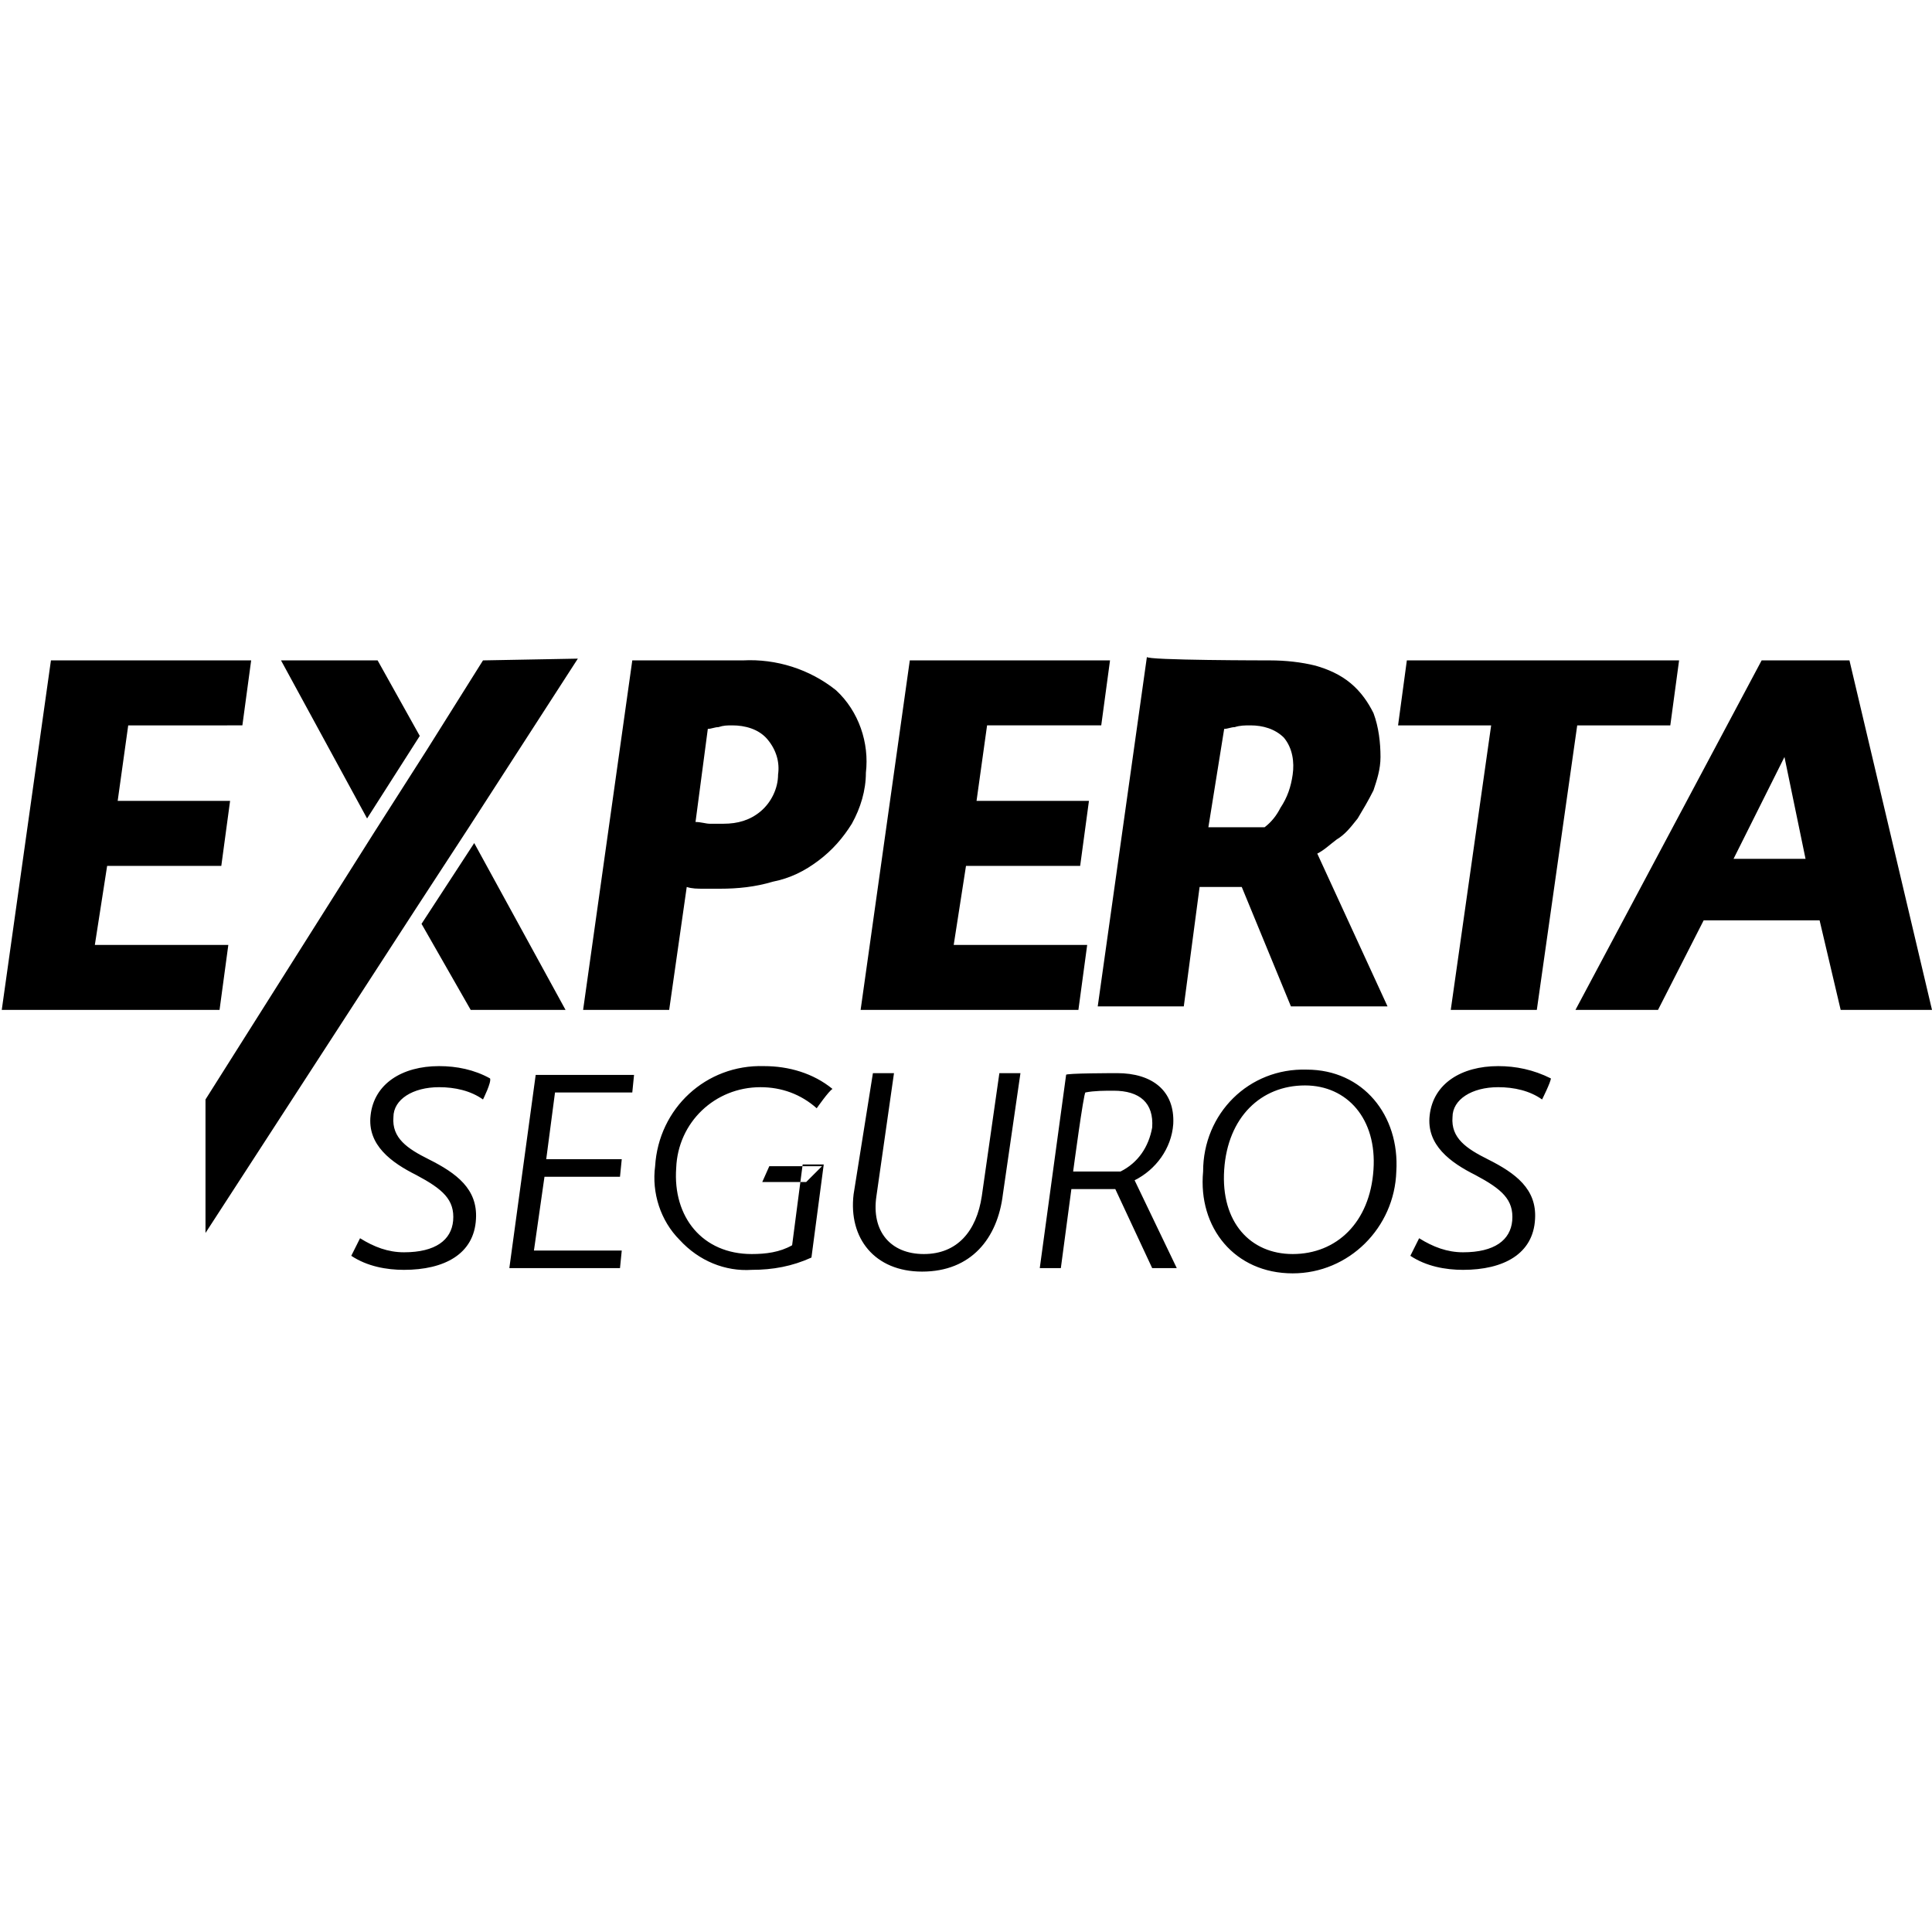 <svg xmlns="http://www.w3.org/2000/svg" xmlns:xlink="http://www.w3.org/1999/xlink" id="Layer_1" x="0px" y="0px" viewBox="0 0 110 110" style="enable-background:new 0 0 110 110;" xml:space="preserve"><path d="M13,53.8l-0.5,3.7H0.1l2.8-19.9h11.4l-0.5,3.7H7.3l-0.6,4.3h6.4l-0.5,3.7H6.1l-0.7,4.5H13z M42.3,37.6 c1.9-0.1,3.8,0.5,5.3,1.7c1.3,1.2,1.9,3,1.7,4.7c0,1-0.3,2-0.8,2.9c-0.5,0.8-1.1,1.5-1.9,2.1c-0.8,0.6-1.6,1-2.6,1.2 c-1,0.3-2,0.4-3,0.4c-0.3,0-0.6,0-0.9,0c-0.4,0-0.7,0-1-0.1l-1,7h-4.9L36,37.6L42.3,37.6z M39.6,46.8c0.3,0,0.6,0.1,0.8,0.1 c0.3,0,0.5,0,0.8,0c0.8,0,1.5-0.2,2.1-0.7c0.6-0.5,1-1.3,1-2.1c0.1-0.7-0.1-1.4-0.6-2c-0.5-0.6-1.3-0.8-2-0.8c-0.3,0-0.5,0-0.8,0.1 c-0.2,0-0.4,0.1-0.6,0.1L39.6,46.8z M61.9,53.8l-0.5,3.7H49l2.8-19.9h11.4l-0.5,3.7h-6.5l-0.6,4.3H62l-0.5,3.7H55l-0.7,4.5H61.9z  M72.3,37.6c0.9,0,1.8,0.1,2.6,0.3c0.7,0.2,1.4,0.5,2,1c0.6,0.5,1,1.1,1.3,1.7c0.3,0.8,0.4,1.7,0.4,2.5c0,0.7-0.2,1.3-0.4,1.9 c-0.3,0.6-0.6,1.1-0.9,1.6c-0.4,0.5-0.7,0.9-1.2,1.2c-0.4,0.3-0.7,0.6-1.1,0.8l4,8.7h-5.5l-2.8-6.8h-2.4l-0.9,6.8h-4.9l2.8-19.9 C65.2,37.6,72.3,37.6,72.3,37.6z M68.8,47.1h3.2c0.4-0.3,0.7-0.7,0.9-1.1c0.4-0.6,0.6-1.2,0.7-1.9c0.1-0.7,0-1.5-0.5-2.1 c-0.5-0.5-1.2-0.7-1.9-0.7c-0.3,0-0.6,0-0.9,0.1c-0.2,0-0.4,0.1-0.6,0.1L68.8,47.1L68.8,47.1z M95.1,41.3h-5.3l-2.3,16.2h-4.9 l2.3-16.2h-5.3l0.5-3.7h15.5L95.1,41.3z M103.6,52.4H97l-2.6,5.1h-4.7l10.6-19.9h5l4.7,19.9h-5.2L103.6,52.4L103.6,52.4z M98.7,48.9 h4.1l-1.2-5.8L98.7,48.9z M21.5,37.6H16l4.9,9l3-4.7L21.5,37.6z M26.8,57.5h5.4L27,48l-3,4.6L26.8,57.5z M27.5,37.6l-3.2,5.1l-3,4.7 l-9.6,15.2v7.6l12-18.5l3-4.6l6.2-9.6L27.5,37.6z M27.5,62.6c-0.7-0.5-1.6-0.7-2.5-0.7c-1.5,0-2.6,0.7-2.6,1.7 c-0.1,1.2,0.8,1.8,2,2.4c1.6,0.8,2.8,1.7,2.7,3.4c-0.1,2-1.8,2.9-4.1,2.9c-1,0-2.1-0.2-3-0.8l0.5-1c0.8,0.5,1.6,0.8,2.5,0.8 c1.8,0,2.7-0.7,2.8-1.8c0.1-1.2-0.6-1.8-2.1-2.6c-1.4-0.7-2.8-1.7-2.6-3.4c0.2-1.8,1.8-2.8,3.9-2.8c1,0,2,0.2,2.9,0.7 C28,61.6,27.5,62.6,27.5,62.6z M35.4,71.2l-0.1,1H29l1.5-11h5.6l-0.1,1h-4.4L31.1,66h4.3L35.3,67H31l-0.6,4.2L35.4,71.2z M46.5,63.1 c-0.9-0.8-2-1.2-3.2-1.2c-2.6,0-4.7,2-4.8,4.6c-0.2,2.8,1.5,4.9,4.3,4.9c0.8,0,1.6-0.1,2.3-0.5l0.6-4.6h1.2l-0.7,5.3 c-1.1,0.5-2.2,0.7-3.4,0.7c-1.5,0.1-3-0.5-4.1-1.7c-1.1-1.1-1.6-2.7-1.4-4.2c0.2-3.3,2.9-5.8,6.2-5.7c1.4,0,2.8,0.4,3.9,1.3 C47.2,62.1,46.5,63.1,46.5,63.1z M49.7,61.1h1.2l-1,7c-0.3,2,0.8,3.3,2.7,3.3c1.9,0,3-1.3,3.3-3.3l1-7h1.2l-1,6.9 c-0.3,2.5-1.8,4.4-4.6,4.4c-2.7,0-4.2-1.9-3.9-4.4L49.7,61.1L49.7,61.1z M63.6,61.1c2,0,3.3,1,3.2,2.9c-0.1,1.4-1,2.6-2.2,3.2l2.4,5 h-1.4l-2.1-4.5h-2.5l-0.6,4.5h-1.2l1.5-11C60.6,61.1,63.6,61.1,63.6,61.1z M61.1,66.7h2.7c1-0.5,1.6-1.4,1.8-2.5 c0.1-1.4-0.7-2.1-2.2-2.1c-0.5,0-1.1,0-1.6,0.1C61.7,62.2,61.1,66.7,61.1,66.7z M74.4,60.9c3.2,0,5.3,2.6,5.1,5.8 c-0.1,3.2-2.7,5.8-5.9,5.8c-3.3,0-5.4-2.6-5.1-5.8C68.5,63.4,71.1,60.8,74.4,60.9 M73.6,71.4c2.5,0,4.4-1.8,4.6-4.8 c0.2-2.9-1.5-4.8-3.9-4.8c-2.5,0-4.4,1.8-4.6,4.8C69.5,69.6,71.2,71.4,73.6,71.4 M87.8,62.6c-0.7-0.5-1.6-0.7-2.5-0.7 c-1.5,0-2.6,0.7-2.6,1.7c-0.1,1.2,0.8,1.8,2,2.4c1.6,0.8,2.8,1.7,2.7,3.4c-0.1,2-1.8,2.9-4.1,2.9c-1,0-2.1-0.2-3-0.8l0.5-1 c0.8,0.5,1.6,0.8,2.5,0.8c1.8,0,2.7-0.7,2.8-1.8c0.1-1.2-0.6-1.8-2.1-2.6c-1.4-0.7-2.8-1.7-2.6-3.4c0.2-1.8,1.8-2.8,3.9-2.8 c1,0,2,0.2,3,0.7C88.3,61.6,87.8,62.6,87.8,62.6z M46.8,66.4h-3l-0.4,0.9h2.5"></path></svg>